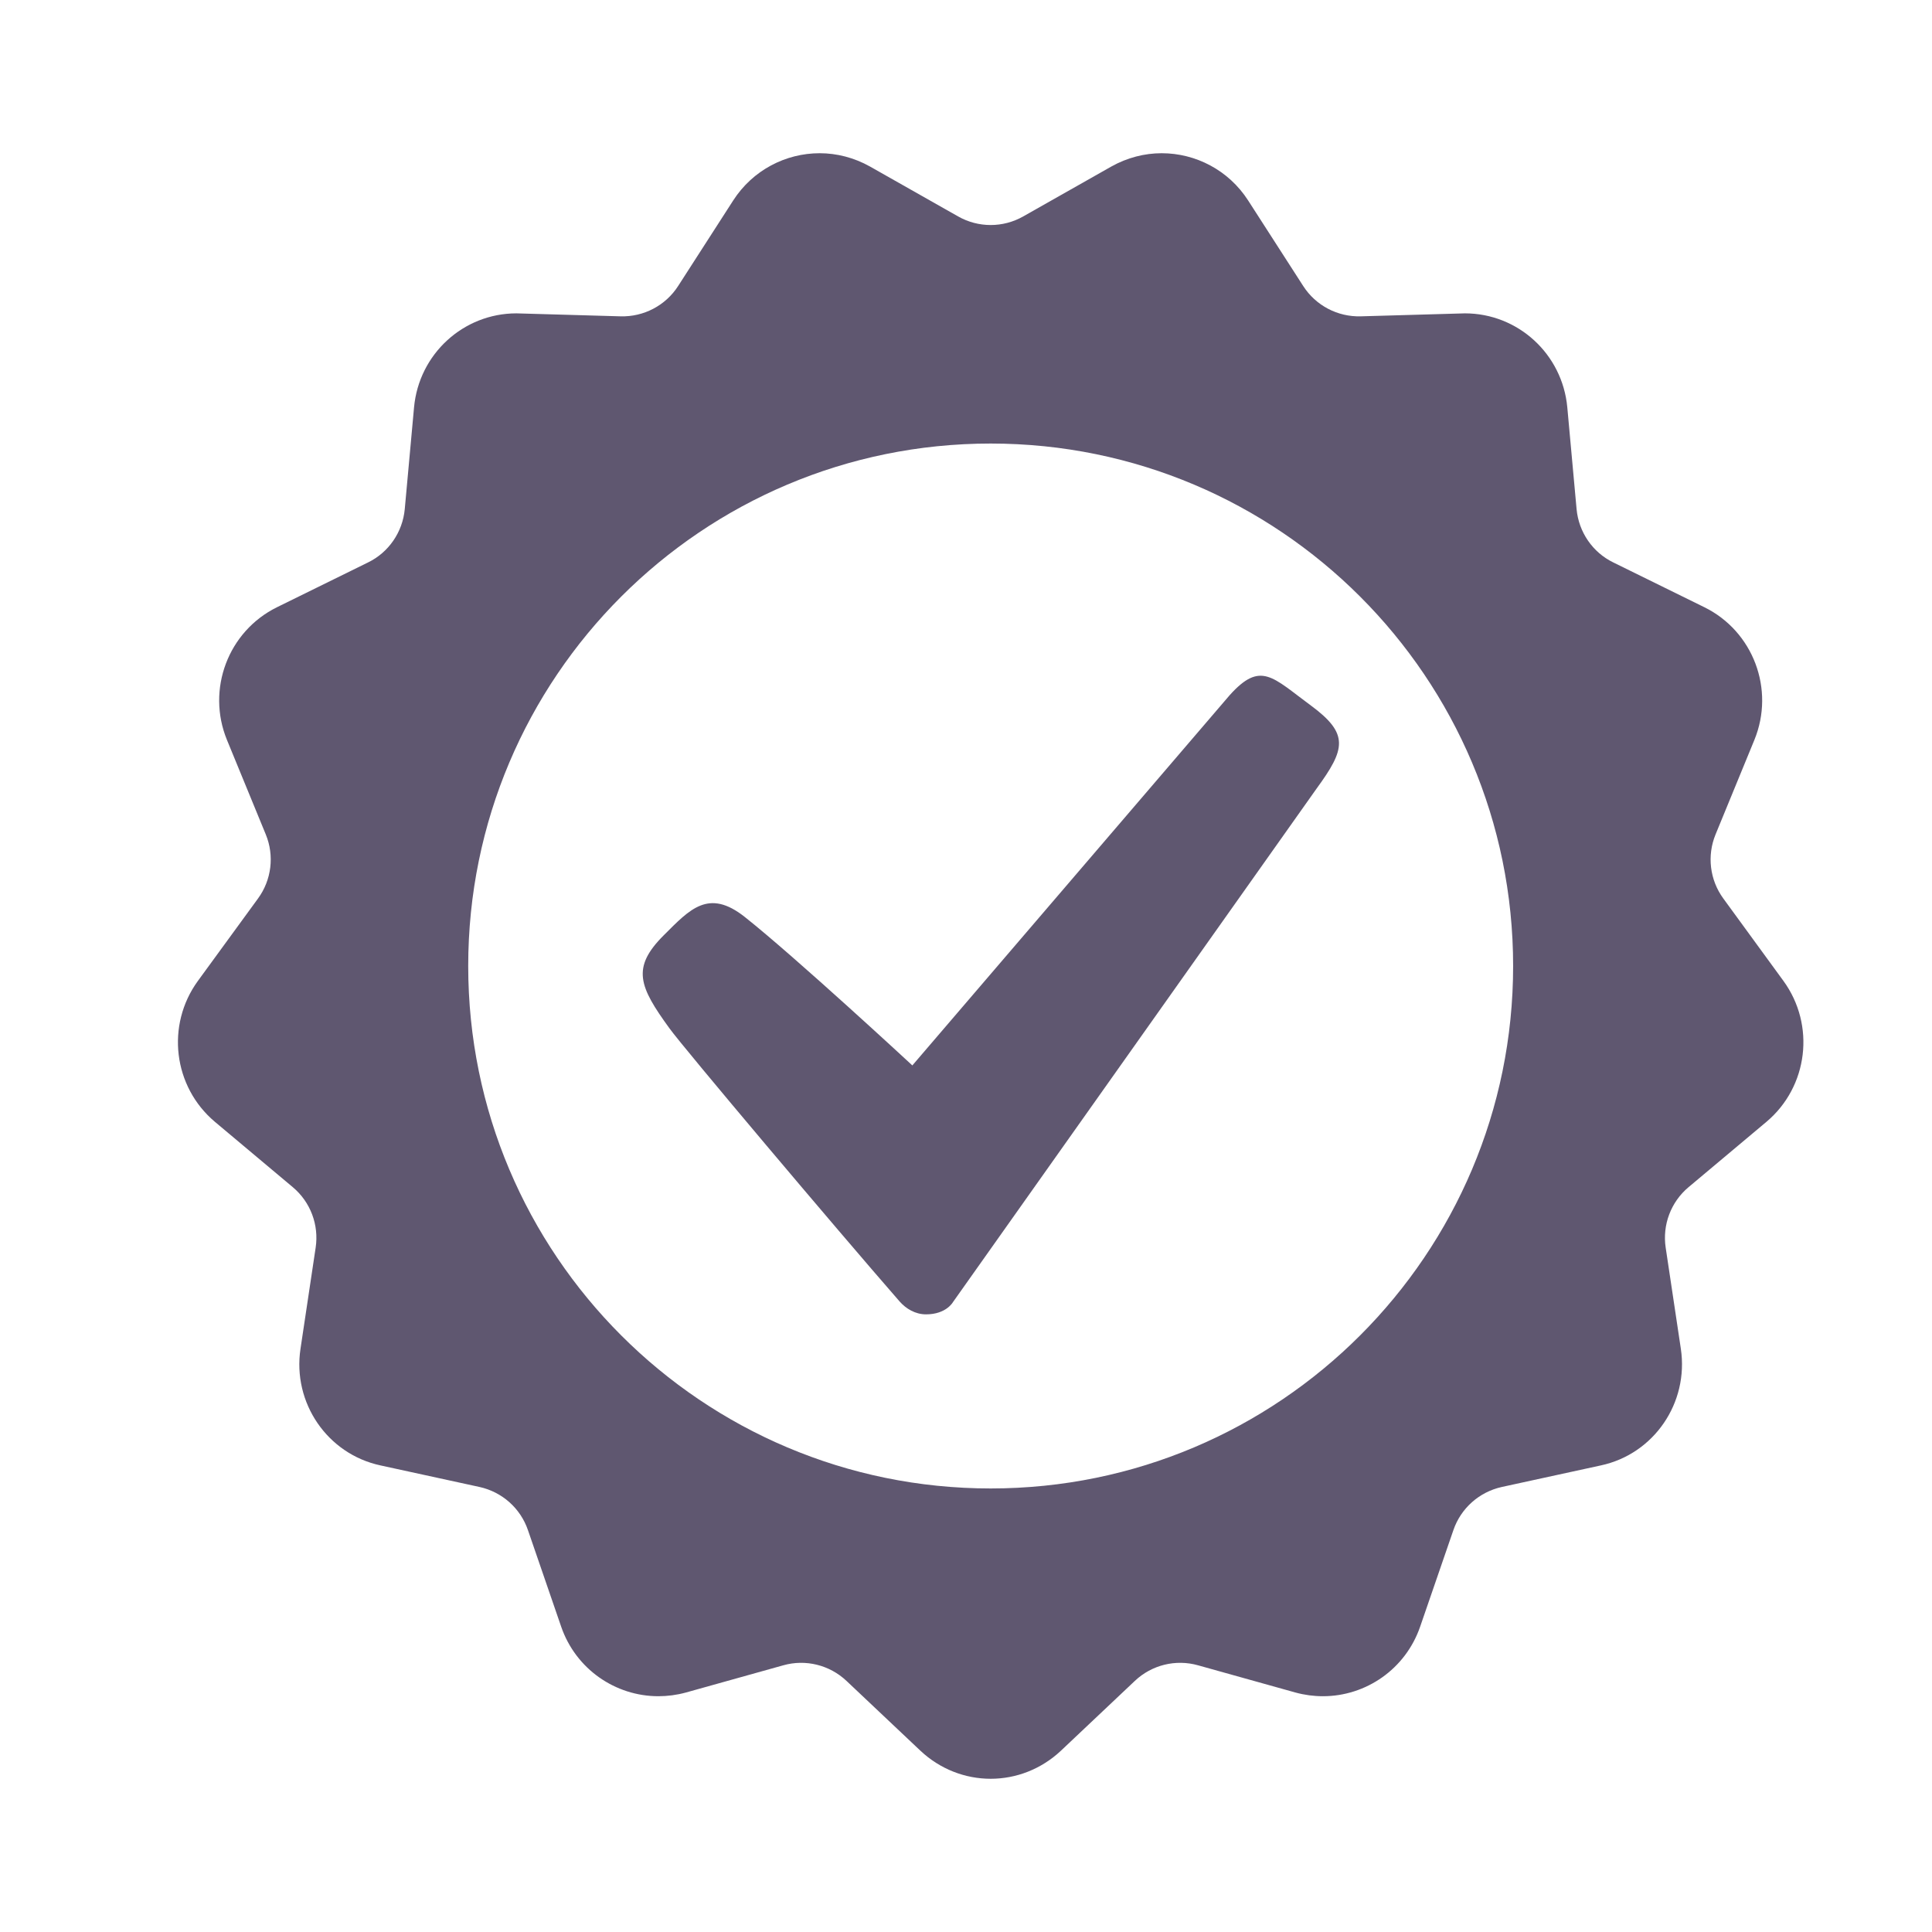 <svg width="26" height="26" viewBox="0 0 26 26" fill="none" xmlns="http://www.w3.org/2000/svg">
<path d="M24.001 13.201L23.192 12.092C23.009 11.842 22.97 11.515 23.087 11.23L23.61 9.957C23.888 9.277 23.594 8.496 22.937 8.172L21.711 7.569C21.433 7.434 21.246 7.161 21.217 6.852L21.092 5.482C21.026 4.763 20.427 4.217 19.714 4.217C19.705 4.217 18.874 4.241 18.313 4.257C18.001 4.266 17.707 4.112 17.538 3.849L16.797 2.698C16.533 2.288 16.089 2.062 15.633 2.062C15.404 2.062 15.17 2.121 14.956 2.241L13.771 2.912C13.499 3.067 13.165 3.067 12.893 2.912L11.708 2.241C11.494 2.121 11.26 2.062 11.031 2.062C10.575 2.062 10.131 2.288 9.867 2.698L9.126 3.849C8.958 4.111 8.663 4.266 8.351 4.257C7.79 4.241 6.959 4.217 6.95 4.217C6.237 4.217 5.638 4.763 5.572 5.482L5.447 6.852C5.418 7.161 5.231 7.434 4.953 7.569L3.727 8.172C3.07 8.496 2.776 9.277 3.054 9.957L3.577 11.23C3.694 11.515 3.655 11.842 3.472 12.092L2.663 13.201C2.231 13.795 2.33 14.624 2.892 15.097L3.941 15.977C4.178 16.176 4.294 16.484 4.248 16.79L4.044 18.151C3.934 18.879 4.406 19.568 5.121 19.721L6.453 20.011C6.757 20.078 7.004 20.297 7.105 20.592L7.552 21.891C7.749 22.463 8.283 22.827 8.86 22.827C8.982 22.827 9.107 22.811 9.231 22.777L10.541 22.411C10.841 22.326 11.164 22.406 11.392 22.621L12.384 23.558C12.651 23.81 12.991 23.938 13.332 23.938C13.673 23.938 14.013 23.81 14.28 23.558L15.272 22.621C15.499 22.406 15.822 22.326 16.123 22.411L17.433 22.777C17.557 22.811 17.681 22.827 17.804 22.827C18.381 22.827 18.915 22.463 19.112 21.89L19.559 20.592C19.66 20.297 19.907 20.078 20.211 20.011L21.543 19.721C22.258 19.568 22.729 18.879 22.62 18.151L22.416 16.79C22.37 16.484 22.486 16.176 22.723 15.977L23.772 15.097C24.334 14.624 24.433 13.795 24.001 13.201ZM13.332 20.031C9.449 20.031 6.301 16.883 6.301 13C6.301 9.117 9.449 5.969 13.332 5.969C17.215 5.969 20.363 9.117 20.363 13C20.363 16.883 17.215 20.031 13.332 20.031ZM17.719 10.611L12.824 17.524C12.824 17.524 12.734 17.688 12.462 17.688C12.319 17.688 12.194 17.614 12.106 17.514C11.251 16.534 9.195 14.097 9.011 13.841C8.599 13.275 8.495 13.023 8.933 12.586C9.284 12.236 9.535 11.953 10.024 12.341C10.71 12.885 12.278 14.338 12.278 14.338L16.548 9.356C16.967 8.889 17.125 9.115 17.642 9.495C18.16 9.877 18.105 10.082 17.719 10.611Z" fill="#5F5770"/>
</svg>
